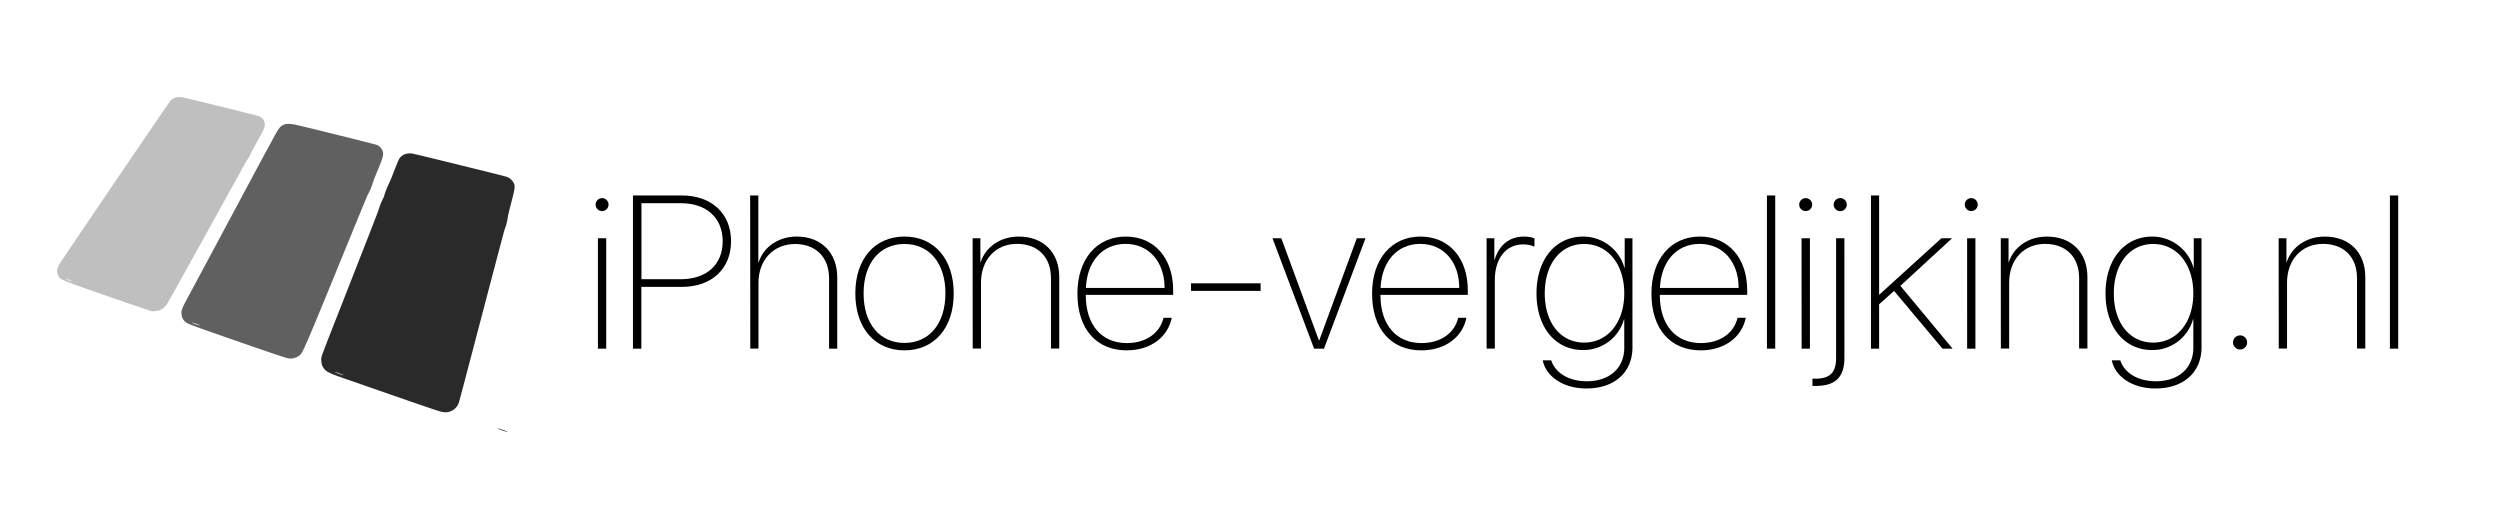 <svg xmlns="http://www.w3.org/2000/svg" id="Layer_1" data-name="Layer 1" viewBox="0 0 989 202"><defs><style>.cls-1{fill:#bfbfbf;}.cls-2{fill:#606060;}.cls-3{fill:#2b2a2a;}</style></defs><title>Artboard 1</title><path d="M235.62,80.94a2.56,2.56,0,0,1,5.12,0,2.56,2.56,0,0,1-5.12,0Zm.92,13.31h3.28v43.67h-3.28Z"></path><path d="M269.76,77.33c11.76,0,19.44,7.14,19.44,18.1s-7.68,18.06-19.48,18.06h-16v24.44H250.4V77.33Zm-16,33.13h15.5c10.2,0,16.63-5.71,16.63-15s-6.38-15.08-16.63-15.08h-15.5Z"></path><path d="M296.76,77.33H300v26.41h.13c1.93-6,7.73-10.16,15.08-10.16,9.57,0,16,6.34,16,16.08v28.26h-3.23V110.09c0-8.4-5.33-13.56-13.44-13.56-8.57,0-14.49,6.3-14.49,15.37v26h-3.23Z"></path><path d="M338.37,116.09c0-13.86,7.85-22.51,19.44-22.51s19.48,8.65,19.48,22.51-7.89,22.51-19.48,22.51S338.37,129.95,338.37,116.09Zm35.65,0c0-12.14-6.51-19.57-16.21-19.57s-16.17,7.43-16.17,19.57,6.47,19.57,16.17,19.57S374,128.19,374,116.09Z"></path><path d="M384.77,94.26h3.07v9.49h.08c2-6,7.68-10.16,15.12-10.16,9.62,0,16,6.21,16,16v28.3h-3.28V110c0-8.44-5.33-13.52-13.44-13.52-8.44,0-14.24,6.26-14.24,15.33v26.08h-3.28Z"></path><path d="M463.55,125.71c-1.47,7.39-8.1,12.89-17.85,12.89-11.88,0-19.48-8.36-19.48-22.46,0-13.56,7.6-22.55,19.15-22.55,11.3,0,18.73,8.52,18.73,21.21v1.85H429.54v.17c0,11.88,6.42,18.9,16.21,18.9,8,0,13.23-4.28,14.53-10Zm-34-11.8h31.16c0-10.33-6.21-17.43-15.41-17.43S430,103.49,429.58,113.91Z"></path><path d="M471.15,115.08v-3H498.7v3Z"></path><path d="M523.77,137.93h-3.91L503.4,94.26h3.49l14.87,40.4h.13l14.86-40.4h3.44Z"></path><path d="M580.12,125.71c-1.47,7.39-8.11,12.89-17.85,12.89-11.88,0-19.48-8.36-19.48-22.46,0-13.56,7.6-22.55,19.15-22.55,11.3,0,18.73,8.52,18.73,21.21v1.85H546.11v.17c0,11.88,6.42,18.9,16.21,18.9,8,0,13.23-4.28,14.53-10Zm-34-11.8h31.16c0-10.33-6.21-17.43-15.41-17.43S546.61,103.49,546.15,113.91Z"></path><path d="M588.1,94.26h3.06v8.61h.08c1.81-6,5.92-9.28,11.72-9.28a11.44,11.44,0,0,1,4.07.71v3.28a10.46,10.46,0,0,0-4.54-.88c-6.89,0-11.13,5.84-11.13,14v27.21H588.1Z"></path><path d="M610.31,142.55h3.36c1.47,4.66,6.55,8.27,14.07,8.27,9.07,0,14.82-5.29,14.82-13.27V126.34h-.12a16.67,16.67,0,0,1-16.17,12.14c-11,0-18.43-9-18.43-22.42s7.47-22.47,18.48-22.47A17,17,0,0,1,642.65,106h.08V94.26h3.07v43.17c0,9.79-7.05,16.25-18.22,16.25C618.12,153.68,611.53,148.72,610.31,142.55Zm32.25-26.5c0-11.55-6.51-19.53-15.87-19.53s-15.58,7.89-15.58,19.57,6.3,19.44,15.58,19.44S642.56,127.6,642.56,116.05Z"></path><path d="M690.64,125.71c-1.47,7.39-8.11,12.89-17.85,12.89-11.88,0-19.48-8.36-19.48-22.46,0-13.56,7.6-22.55,19.15-22.55,11.3,0,18.73,8.52,18.73,21.21v1.85H656.63v.17c0,11.88,6.42,18.9,16.21,18.9,8,0,13.23-4.28,14.53-10Zm-34-11.8h31.16c0-10.33-6.21-17.43-15.41-17.43S657.13,103.49,656.67,113.91Z"></path><path d="M699,77.33h3.28v60.59H699Z"></path><path d="M711.77,80.94a2.56,2.56,0,0,1,5.12,0,2.56,2.56,0,0,1-5.12,0Zm.92,13.31H716v43.67h-3.28Z"></path><path d="M729.65,141.5c0,8-3.86,11.17-11.34,11.17H717v-2.86h1.13c5.75,0,8.23-2.35,8.23-8.19V94.26h3.28Zm-4.24-60.55a2.58,2.58,0,0,1,5.17,0,2.58,2.58,0,0,1-5.17,0Z"></path><path d="M768,94.26h4.24l-20.45,18.81,20.66,24.86h-4l-19.15-22.84-5.92,5.29v17.55h-3.23V77.33h3.23v39.31h0Z"></path><path d="M777.27,80.94a2.56,2.56,0,0,1,5.12,0,2.56,2.56,0,0,1-5.12,0Zm.92,13.31h3.28v43.67H778.2Z"></path><path d="M791.51,94.26h3.07v9.49h.08c2-6,7.68-10.16,15.12-10.16,9.62,0,16,6.21,16,16v28.3h-3.28V110c0-8.44-5.33-13.52-13.44-13.52-8.44,0-14.24,6.26-14.24,15.33v26.08h-3.28Z"></path><path d="M835.43,142.55h3.36c1.47,4.66,6.55,8.27,14.07,8.27,9.07,0,14.82-5.29,14.82-13.27V126.34h-.13a16.67,16.67,0,0,1-16.17,12.14c-11,0-18.43-9-18.43-22.42s7.47-22.47,18.48-22.47A17,17,0,0,1,867.77,106h.08V94.26h3.07v43.17c0,9.79-7.05,16.25-18.22,16.25C843.24,153.68,836.65,148.72,835.43,142.55Zm32.25-26.5c0-11.55-6.51-19.53-15.87-19.53s-15.58,7.89-15.58,19.57,6.3,19.44,15.58,19.44S867.68,127.6,867.68,116.05Z"></path><path d="M883.39,135.45a2.79,2.79,0,1,1,2.81,2.81A2.81,2.81,0,0,1,883.39,135.45Z"></path><path d="M901.44,94.26h3.07v9.49h.08c2-6,7.68-10.16,15.12-10.16,9.62,0,16,6.21,16,16v28.3h-3.28V110c0-8.44-5.33-13.52-13.44-13.52-8.44,0-14.24,6.26-14.24,15.33v26.08h-3.28Z"></path><path d="M945.45,77.33h3.28v60.59h-3.28Z"></path><path class="cls-1" d="M68.74,38.84a11.77,11.77,0,0,0-1.1.74c-.42.33-35.72,52.23-43.45,63.89-1.66,2.5-2,3.73-1.25,5.38s.88,1.79,15.14,6.76c7.18,2.5,15.06,5.22,17.52,6.05l4.48,1.53,1.65-.21a4.39,4.39,0,0,0,2.53-.82,8.45,8.45,0,0,0,1.63-1.6C66.3,120,73.53,107,82,91.7s15.46-28,15.55-28.07a27.74,27.74,0,0,0,2-3.51c.28-.59,1.55-3,2.81-5.24,1.87-3.42,2.31-4.34,2.38-5.15A3.59,3.59,0,0,0,102.51,46c-.67-.31-28.61-7.2-30.35-7.49A6.24,6.24,0,0,0,68.74,38.84ZM28.67,111.32a8.24,8.24,0,0,1-2.66-.94c-.09-.1.53,0,1.35.33S28.76,111.27,28.67,111.32Z"></path><path class="cls-2" d="M111.79,49.55c-1.11.66-1.64,1.38-3.52,4.84-1,1.9-2.57,4.78-3.47,6.39l-3.07,5.7c-8.63,16.16-25.41,47.44-27.1,50.59-2.65,4.89-3,5.75-2.8,7.26a4.09,4.09,0,0,0,1.7,3.15c.79.65,2.53,1.31,13.65,5.18,23.24,8.1,26.31,9.11,27.41,9.18a6,6,0,0,0,3.57-1c1.67-1.12,1,.39,24-55.83,1.83-4.48,3.42-8.27,3.56-8.38a26,26,0,0,0,1.79-4.37c0-.13.87-2.42,2-5.1,2.09-5.09,2.31-6,1.87-7.38a4.2,4.2,0,0,0-2.21-2.41c-.79-.33-26.9-6.82-32.09-8C114.45,48.85,112.94,48.89,111.79,49.55ZM77.68,128.11a6.25,6.25,0,0,1,1.48.65,11.83,11.83,0,0,1-3-1C75.8,127.51,76.18,127.59,77.68,128.11Z"></path><path class="cls-3" d="M160.48,60.9a4.63,4.63,0,0,0-2.6,2c-.24.46-1.14,2.64-2,4.86s-1.74,4.32-1.92,4.66a35.48,35.48,0,0,0-2,5.08,1.88,1.88,0,0,1-.34.85,32.8,32.8,0,0,0-2,5.09c-.07.36-6.75,17.45-16.79,43-2.38,6-4.68,12-5.09,13.12-.73,2.05-.76,2.17-.57,3.62a4.26,4.26,0,0,0,.8,2.36c1.09,1.58,2,2,9.4,4.59l17.75,6.17c17.33,6,19.2,6.66,20.5,6.76a5.56,5.56,0,0,0,5.93-3.88c.17-.45,4.25-15.95,9.1-34.45s8.89-33.79,9-34A22,22,0,0,0,200.88,86c0-.41.66-3.09,1.4-5.92,1.56-6,1.62-6.7.68-8.13a4.89,4.89,0,0,0-2.78-2.08c-.88-.32-33.78-8.42-36.22-8.92A6.28,6.28,0,0,0,160.48,60.9Zm-25.93,86.92c.92.33,1.55.63,1.42.64a17,17,0,0,1-3.35-1.15C132.6,147.13,132.91,147.23,134.55,147.82Z"></path><path d="M199,170.13a7,7,0,0,1,1.85.76,20.07,20.07,0,0,1-4.06-1.4c0-.06,0-.08.14-.06Z"></path></svg>